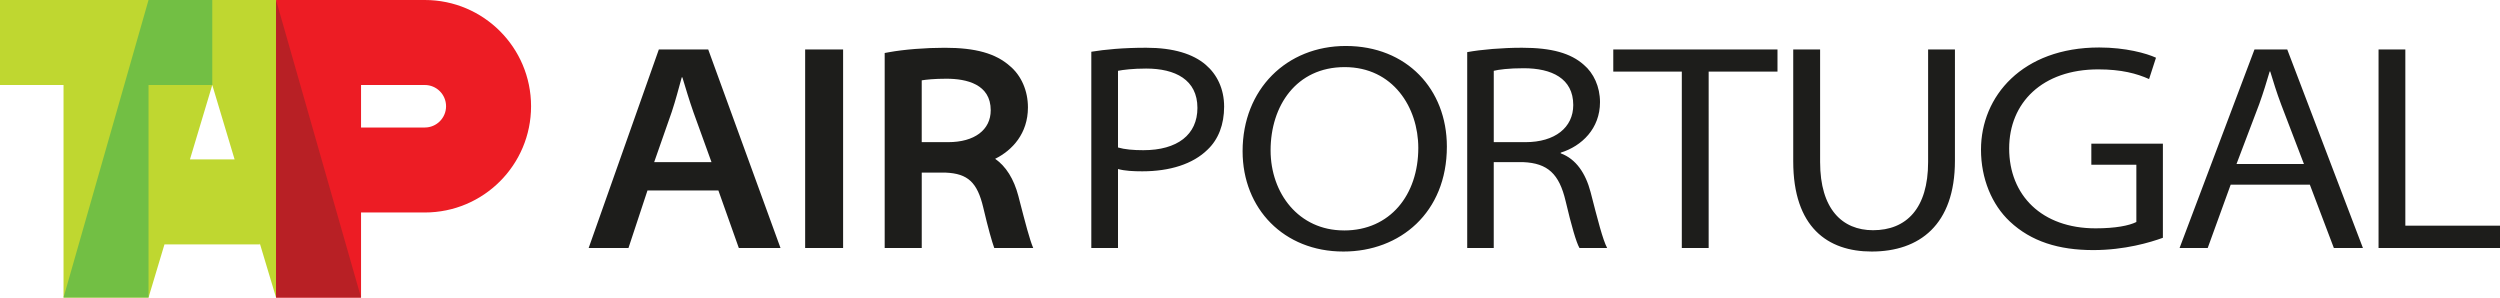 <svg xmlns="http://www.w3.org/2000/svg" xml:space="preserve" style="enable-background:new 0 0 1175 139.83" viewBox="0 0 1175 139.83"><path d="M169.69 39.95h29.97c5.52 0 9.99 4.47 9.99 9.99 0 5.51-4.47 9.99-9.99 9.99h-29.97V39.95zM129.74 0h69.92c27.58 0 49.94 22.35 49.94 49.94 0 27.58-22.36 49.93-49.94 49.93h-29.97v39.96h-39.95V0z" style="fill-rule:evenodd;clip-rule:evenodd;fill:#ed1c24"/><path d="M89.28 74.91h20.98L99.77 39.95 89.28 74.91zm-59.42 64.92V39.95H0V0h129.74v139.83l-7.63-25.43v.46H77.3l-7.49 24.97H29.86z" style="fill:#bfd730"/><path d="M29.86 139.83h39.95V39.95h29.96V0H69.81z" style="fill:#72bf44"/><path d="M129.74 139.83h39.95L129.74 0z" style="fill:#b82025"/><path d="M525.46 33.28c2.38-.47 6.98-1.06 13.23-1.06 13.67 0 24.1 5.24 24.1 18.49 0 12.6-9.41 19.88-25.42 19.88-4.68 0-8.72-.34-11.91-1.27V33.28zm-12.53 83.28h12.53V79.44c3.24.89 7.14 1.08 11.42 1.08 12.95 0 23.78-3.41 30.67-10.18 5.13-4.85 7.79-11.85 7.79-20.24 0-8.39-3.38-15.14-8.61-19.62-5.89-5.09-15.12-8.04-28.01-8.04-10.99 0-19.44.84-25.8 1.88v92.24h.01zm118.71-8.26c-21.24 0-34.46-17.45-34.46-37.64 0-20.91 12.07-39.12 34.82-39.12 22.73 0 34.6 18.98 34.6 37.97 0 22.14-13.3 38.8-34.83 38.8h-.13v-.01zm-.18 9.92c26.55 0 48.57-18.29 48.57-49.32 0-27.02-18.9-47.29-47.51-47.29-27.81 0-48.5 20.35-48.5 49.45 0 27.11 19.48 47.16 47.28 47.16h.16zm70.6-84.94c2.29-.57 6.99-1.21 14.07-1.21 13.12 0 23.3 4.74 23.3 17.29 0 10.57-8.6 17.45-22.44 17.45h-14.92V33.28h-.01zm-12.48 83.28h12.48V76.2h13.86c11.51.5 16.9 5.51 19.91 18.27 2.77 11.74 5 19.43 6.52 22.09h13.01c-2.06-3.88-4.4-13.14-7.79-26.29-2.31-8.79-6.84-15.57-14.03-18.2v-.33c9.9-3.07 18.46-11.32 18.46-23.72 0-7.28-2.99-13.66-7.61-17.56-6.1-5.43-15.04-8.02-29.05-8.02-9.24 0-19.1.84-25.75 2.06v92.06h-.01zm100.87 0h12.62V33.64h32.35v-10.4h-77.18v10.4h32.21zm52.37-93.32v52.59c0 30.95 16.16 42.39 36.87 42.39 22.39 0 39.13-12.48 39.13-42.67V23.24h-12.61v52.92c0 21.83-10.23 32.04-25.89 32.04-14.44 0-24.87-9.91-24.87-32.04V23.24h-12.63zm173.74 44.28h-33.63v9.9h21.16v26.92c-3.43 1.72-9.84 2.98-19.18 2.98-25.31 0-40.6-15.58-40.6-37.53 0-21.5 15.58-37.18 41.86-37.18 10.93 0 18.11 1.96 23.9 4.55l3.25-10.03c-4.41-2.05-14.28-4.81-26.7-4.81-36.22 0-55.55 23.02-55.55 47.99 0 13.67 5.11 25.9 13.57 33.81 10.02 9.4 23.02 13.42 39.18 13.42 14.81 0 26.83-3.62 32.74-5.78V67.52zm34.6 9.56 10.68-28.15c1.97-5.49 3.46-10.43 4.91-15.33h.26c1.48 4.81 2.92 9.65 5.16 15.58l10.68 27.9h-31.69zm34.47 9.72 11.29 29.77h13.66L1075 23.24h-15.39l-35.21 93.32h13.22l10.8-29.77h37.21v.01zm32.29 29.76H1175v-10.51h-44.49V23.24h-12.59zm-739.5-93.32h17.84v93.32h-17.84zM307.46 76.2l8.27-23.63c1.81-5.43 3.27-11.09 4.69-16.23h.29c1.54 5.08 3.19 10.67 5.18 16.33l8.51 23.52h-26.94v.01zm30.18 13.31 9.61 27.05h19.59l-33.98-93.32h-23.2l-32.99 93.32h18.71l8.94-27.05h33.32z" style="fill-rule:evenodd;clip-rule:evenodd;fill:#1d1d1b"/><path d="M433.21 81.13h11.28c10.4.45 14.84 4.59 17.63 16.37 2.44 10.32 4.05 15.88 5.18 19.06h18.31c-1.7-4.02-3.74-11.92-6.46-22.43l-.52-2.02c-2.1-8-5.83-13.94-10.91-17.47 8.11-4.02 15.41-11.92 15.41-24.15 0-7.81-3.08-14.89-8.42-19.41-6.71-5.97-16.17-8.63-30.68-8.63-9.11 0-19.14.8-26.21 2.09l-2.02.37v91.65h17.42V81.13h-.01zm0-43.37c2.12-.34 5.86-.76 11.59-.76 9.51 0 20.84 2.57 20.84 14.82 0 9.25-7.66 14.99-19.98 14.99h-12.45V37.76z" style="fill:#1d1d1b"/></svg>